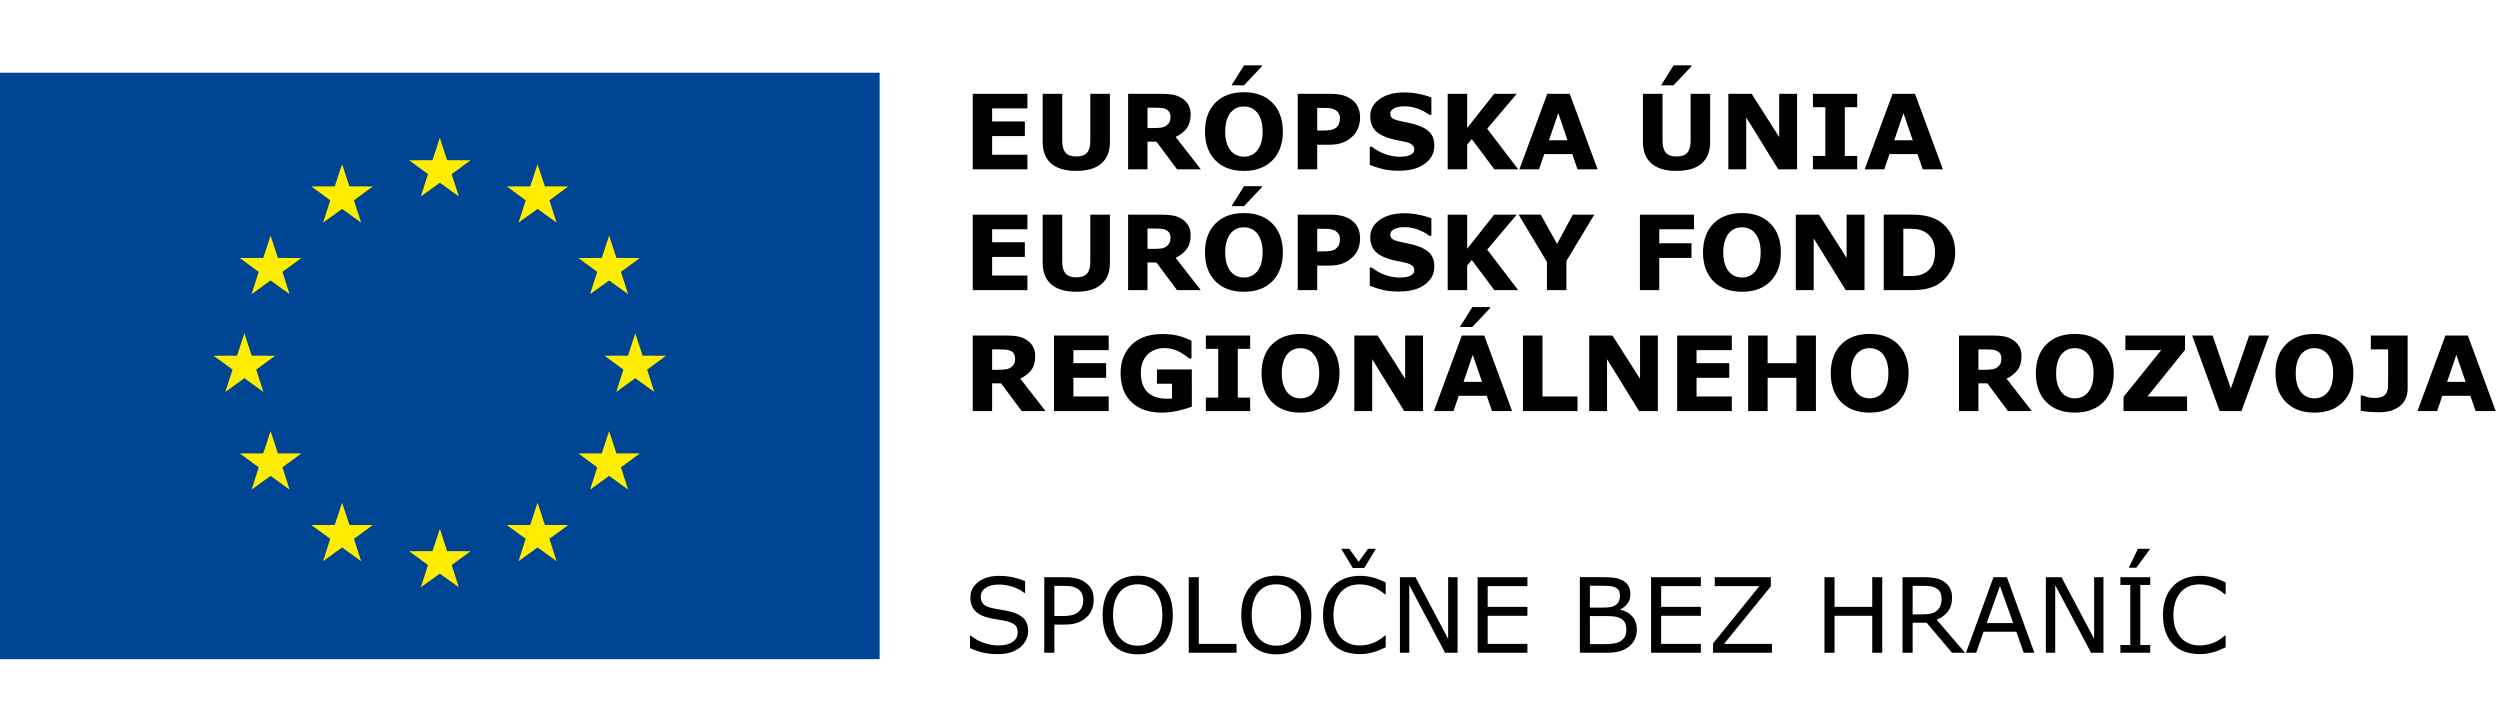 <?xml version="1.0" encoding="utf-8"?>
<!-- Generator: Adobe Illustrator 16.0.0, SVG Export Plug-In . SVG Version: 6.00 Build 0)  -->
<!DOCTYPE svg PUBLIC "-//W3C//DTD SVG 1.1//EN" "http://www.w3.org/Graphics/SVG/1.1/DTD/svg11.dtd">
<svg version="1.1" id="Vrstva_1" xmlns="http://www.w3.org/2000/svg" xmlns:xlink="http://www.w3.org/1999/xlink" x="0px" y="0px"
	 width="290px" height="84.5px" viewBox="0 0 290 84.5" enable-background="new 0 0 290 84.5" xml:space="preserve">
<path d="M150.913,71.341c0-1.135-0.256-2.013-0.767-2.637c-0.51-0.619-1.205-0.924-2.088-0.924c-0.891,0-1.589,0.305-2.1,0.924
	c-0.505,0.624-0.762,1.502-0.762,2.637c0,1.151,0.262,2.031,0.783,2.637c0.517,0.614,1.203,0.921,2.078,0.921
	c0.869,0,1.562-0.307,2.077-0.921C150.649,73.372,150.913,72.492,150.913,71.341 M151.019,67.968
	c0.355,0.389,0.627,0.863,0.82,1.439c0.19,0.564,0.285,1.211,0.285,1.934s-0.095,1.369-0.291,1.941
	c-0.198,0.568-0.464,1.043-0.814,1.424c-0.361,0.398-0.79,0.697-1.282,0.898c-0.496,0.198-1.051,0.302-1.684,0.302
	c-0.616,0-1.176-0.108-1.681-0.31c-0.505-0.204-0.929-0.497-1.286-0.891c-0.351-0.389-0.625-0.866-0.812-1.426
	c-0.194-0.568-0.288-1.212-0.288-1.939c0-0.714,0.094-1.357,0.279-1.923c0.185-0.564,0.465-1.048,0.823-1.45
	c0.349-0.391,0.778-0.685,1.288-0.891c0.521-0.204,1.073-0.302,1.676-0.302c0.628,0,1.188,0.098,1.689,0.305
	C150.25,67.289,150.668,67.582,151.019,67.968 M143.438,75.719h-5.542v-8.767h1.164v7.734h4.378V75.719z M134.834,71.341
	c0-1.135-0.258-2.013-0.768-2.637c-0.509-0.619-1.207-0.924-2.09-0.924c-0.885,0-1.589,0.305-2.101,0.924
	c-0.504,0.624-0.76,1.502-0.76,2.637c0,1.151,0.263,2.031,0.781,2.637c0.518,0.614,1.209,0.921,2.079,0.921
	c0.873,0,1.564-0.307,2.08-0.921C134.571,73.372,134.834,72.492,134.834,71.341 M134.939,67.968
	c0.357,0.389,0.628,0.863,0.822,1.439c0.187,0.564,0.285,1.211,0.285,1.934s-0.099,1.369-0.295,1.941
	c-0.194,0.568-0.461,1.043-0.813,1.424c-0.363,0.398-0.789,0.697-1.28,0.898c-0.494,0.198-1.055,0.302-1.688,0.302
	c-0.615,0-1.176-0.108-1.68-0.31c-0.504-0.204-0.931-0.497-1.286-0.891c-0.349-0.389-0.622-0.866-0.814-1.426
	c-0.189-0.568-0.285-1.212-0.285-1.939c0-0.714,0.096-1.357,0.28-1.923c0.187-0.564,0.465-1.048,0.823-1.45
	c0.345-0.391,0.778-0.685,1.287-0.891c0.511-0.204,1.074-0.302,1.675-0.302c0.627,0,1.193,0.098,1.691,0.305
	C134.169,67.289,134.588,67.582,134.939,67.968 M125.656,69.636c0-0.308-0.052-0.568-0.161-0.788
	c-0.105-0.223-0.265-0.41-0.484-0.546c-0.186-0.125-0.403-0.217-0.641-0.261c-0.239-0.06-0.549-0.079-0.918-0.079h-1.146v3.496
	h0.979c0.467,0,0.855-0.044,1.148-0.128c0.289-0.087,0.531-0.215,0.716-0.402c0.182-0.188,0.314-0.383,0.389-0.589
	C125.619,70.13,125.656,69.896,125.656,69.636 M126.868,69.605c0,0.389-0.071,0.747-0.202,1.081c-0.132,0.328-0.324,0.619-0.57,0.86
	c-0.3,0.302-0.658,0.527-1.067,0.68c-0.415,0.151-0.937,0.225-1.564,0.225h-1.158v3.268h-1.17v-8.767h2.377
	c0.527,0,0.973,0.052,1.337,0.139c0.363,0.09,0.688,0.226,0.971,0.412c0.335,0.229,0.591,0.503,0.778,0.831
	C126.78,68.674,126.868,69.098,126.868,69.605 M119.265,73.22c0,0.34-0.079,0.674-0.239,1.008c-0.158,0.334-0.385,0.616-0.664,0.853
	c-0.315,0.25-0.685,0.445-1.098,0.584c-0.421,0.145-0.925,0.212-1.507,0.212c-0.636,0-1.206-0.06-1.707-0.171
	c-0.507-0.119-1.019-0.296-1.537-0.526v-1.462h0.079c0.446,0.372,0.956,0.655,1.534,0.855c0.582,0.196,1.128,0.299,1.638,0.299
	c0.727,0,1.284-0.13,1.688-0.401c0.398-0.28,0.601-0.636,0.601-1.087c0-0.388-0.094-0.673-0.288-0.86
	c-0.192-0.18-0.476-0.326-0.866-0.435c-0.292-0.068-0.609-0.136-0.956-0.19c-0.342-0.049-0.706-0.114-1.093-0.188
	c-0.774-0.168-1.35-0.448-1.727-0.847c-0.379-0.396-0.561-0.918-0.561-1.56c0-0.733,0.31-1.333,0.928-1.801
	c0.622-0.472,1.409-0.703,2.361-0.703c0.616,0,1.18,0.06,1.696,0.174c0.517,0.122,0.967,0.264,1.367,0.432v1.377h-0.086
	c-0.33-0.279-0.772-0.516-1.313-0.703c-0.542-0.182-1.104-0.274-1.671-0.274c-0.622,0-1.121,0.128-1.5,0.389
	c-0.382,0.255-0.573,0.589-0.573,0.999c0,0.367,0.101,0.649,0.288,0.864c0.185,0.203,0.516,0.363,0.994,0.473
	c0.251,0.06,0.606,0.122,1.067,0.2c0.464,0.079,0.857,0.158,1.18,0.242c0.649,0.174,1.139,0.435,1.471,0.776
	C119.099,72.104,119.265,72.59,119.265,73.22 M286.014,44.3l-1.08-3.14l-1.07,3.14H286.014z M289.507,47.681h-2.336l-0.608-1.771
	h-3.248l-0.608,1.771h-2.281l3.243-8.761h2.602L289.507,47.681z M279.284,45.112c0,0.38-0.07,0.744-0.212,1.078
	c-0.136,0.336-0.337,0.614-0.608,0.853c-0.287,0.245-0.63,0.438-1.037,0.576c-0.402,0.13-0.901,0.201-1.499,0.201
	c-0.402,0-0.788-0.016-1.146-0.049c-0.353-0.03-0.662-0.071-0.939-0.125v-1.776h0.212c0.19,0.071,0.386,0.136,0.587,0.199
	c0.212,0.057,0.467,0.089,0.787,0.089c0.413,0,0.728-0.049,0.956-0.163c0.212-0.114,0.375-0.266,0.467-0.456
	c0.087-0.201,0.142-0.407,0.152-0.636c0.011-0.233,0.021-0.527,0.021-0.88V40.53h-2.01v-1.611h4.27V45.112z M269.996,45.522
	c0.218-0.267,0.381-0.587,0.483-0.945c0.108-0.364,0.163-0.785,0.163-1.279c0-0.527-0.065-0.975-0.185-1.344
	c-0.114-0.367-0.282-0.668-0.473-0.894c-0.201-0.233-0.439-0.404-0.695-0.513c-0.255-0.108-0.537-0.158-0.814-0.158
	c-0.288,0-0.554,0.049-0.81,0.152c-0.25,0.103-0.483,0.269-0.695,0.505c-0.201,0.223-0.358,0.521-0.483,0.91
	c-0.125,0.388-0.185,0.836-0.185,1.344c0,0.527,0.06,0.967,0.18,1.336c0.119,0.37,0.282,0.66,0.473,0.902
	c0.2,0.223,0.429,0.396,0.694,0.511c0.261,0.103,0.533,0.163,0.826,0.163s0.564-0.06,0.831-0.168
	C269.567,45.929,269.795,45.752,269.996,45.522 M272.989,43.3c0,1.401-0.402,2.507-1.2,3.335c-0.799,0.815-1.907,1.228-3.324,1.228
	c-1.407,0-2.504-0.413-3.308-1.228c-0.805-0.828-1.201-1.934-1.201-3.335c0-1.407,0.396-2.521,1.201-3.335
	c0.804-0.82,1.9-1.228,3.308-1.228c1.406,0,2.515,0.407,3.318,1.228C272.587,40.78,272.989,41.894,272.989,43.3 M263.207,38.919
	l-3.194,8.761h-2.531l-3.193-8.761h2.374l2.112,6.157l2.124-6.157H263.207z M253.696,47.681h-7.365v-1.643l4.372-5.426h-4.16v-1.692
	h6.92v1.67l-4.356,5.399h4.59V47.681z M242.203,45.522c0.212-0.267,0.38-0.587,0.488-0.945c0.104-0.364,0.158-0.785,0.158-1.279
	c0-0.527-0.061-0.975-0.18-1.344c-0.125-0.367-0.282-0.668-0.478-0.894c-0.201-0.233-0.435-0.404-0.695-0.513
	c-0.261-0.108-0.532-0.158-0.81-0.158c-0.288,0-0.56,0.049-0.814,0.152c-0.25,0.103-0.483,0.269-0.695,0.505
	c-0.201,0.223-0.358,0.521-0.483,0.91c-0.12,0.388-0.185,0.836-0.185,1.344c0,0.527,0.06,0.967,0.179,1.336
	c0.12,0.37,0.282,0.66,0.479,0.902c0.195,0.223,0.423,0.396,0.689,0.511c0.261,0.103,0.538,0.163,0.831,0.163
	c0.282,0,0.56-0.06,0.825-0.168C241.773,45.929,242.002,45.752,242.203,45.522 M245.195,43.3c0,1.401-0.401,2.507-1.194,3.335
	c-0.81,0.815-1.912,1.228-3.324,1.228c-1.407,0-2.515-0.413-3.313-1.228c-0.799-0.828-1.206-1.934-1.206-3.335
	c0-1.407,0.407-2.521,1.206-3.335c0.799-0.82,1.906-1.228,3.313-1.228c1.401,0,2.515,0.407,3.318,1.228
	C244.794,40.78,245.195,41.894,245.195,43.3 M235.69,47.681h-2.765l-2.39-3.212h-1.038v3.212h-2.254v-8.761h3.797
	c0.516,0,0.956,0.025,1.331,0.084c0.374,0.06,0.728,0.185,1.048,0.386c0.331,0.195,0.592,0.451,0.788,0.76
	c0.195,0.315,0.287,0.704,0.287,1.173c0,0.646-0.146,1.179-0.445,1.586c-0.304,0.407-0.733,0.75-1.287,1.016L235.69,47.681z
	 M232.16,41.6c0-0.217-0.044-0.407-0.131-0.565c-0.092-0.157-0.25-0.28-0.473-0.369c-0.151-0.063-0.325-0.104-0.532-0.114
	c-0.206-0.016-0.439-0.021-0.711-0.021h-0.815v2.363h0.69c0.363,0,0.662-0.019,0.912-0.055c0.233-0.035,0.445-0.119,0.608-0.244
	c0.152-0.12,0.271-0.252,0.342-0.402C232.122,42.045,232.16,41.85,232.16,41.6 M218.407,45.522c0.217-0.267,0.38-0.587,0.488-0.945
	c0.104-0.364,0.158-0.785,0.158-1.279c0-0.527-0.06-0.975-0.185-1.344c-0.12-0.367-0.283-0.668-0.473-0.894
	c-0.201-0.233-0.435-0.404-0.695-0.513c-0.256-0.108-0.538-0.158-0.815-0.158c-0.287,0-0.554,0.049-0.809,0.152
	c-0.25,0.103-0.483,0.269-0.695,0.505c-0.201,0.223-0.358,0.521-0.483,0.91c-0.125,0.388-0.185,0.836-0.185,1.344
	c0,0.527,0.06,0.967,0.179,1.336c0.12,0.37,0.282,0.66,0.473,0.902c0.201,0.223,0.43,0.396,0.695,0.511
	c0.261,0.103,0.538,0.163,0.825,0.163c0.288,0,0.565-0.06,0.837-0.168C217.978,45.929,218.206,45.752,218.407,45.522 M221.399,43.3
	c0,1.401-0.401,2.507-1.194,3.335c-0.804,0.815-1.912,1.228-3.324,1.228c-1.407,0-2.51-0.413-3.313-1.228
	c-0.804-0.828-1.2-1.934-1.2-3.335c0-1.407,0.396-2.521,1.2-3.335c0.804-0.82,1.906-1.228,3.313-1.228
	c1.401,0,2.504,0.407,3.313,1.228C220.998,40.78,221.399,41.894,221.399,43.3 M210.646,47.681h-2.266v-3.859h-3.335v3.859h-2.259
	v-8.761h2.259v3.208h3.335v-3.208h2.266V47.681z M200.891,47.681h-6.341v-8.761h6.341v1.692H196.8v1.515h3.792v1.695H196.8v2.167
	h4.091V47.681z M192.31,47.681h-2.176l-3.718-6.013v6.013h-2.066v-8.761h2.691l3.204,5.019v-5.019h2.064V47.681z M182.989,47.681
	h-6.325v-8.761h2.265v7.069h4.061V47.681z M172.856,35.623v0.117l-2.075,2.194h-1.441l1.452-2.311H172.856z M171.914,44.3
	l-1.078-3.14l-1.07,3.14H171.914z M175.403,47.681h-2.332l-0.608-1.771h-3.248l-0.606,1.771h-2.278l3.24-8.761h2.602L175.403,47.681
	z M165.073,47.681h-2.184l-3.716-6.013v6.013h-2.072v-8.761h2.703l3.193,5.019v-5.019h2.075V47.681z M152.379,45.522
	c0.223-0.267,0.386-0.587,0.489-0.945c0.108-0.364,0.16-0.785,0.16-1.279c0-0.527-0.057-0.975-0.182-1.344
	c-0.12-0.367-0.28-0.668-0.479-0.894c-0.201-0.233-0.429-0.404-0.689-0.513c-0.261-0.108-0.535-0.158-0.814-0.158
	c-0.285,0-0.56,0.049-0.813,0.152s-0.486,0.269-0.698,0.505c-0.198,0.223-0.353,0.521-0.478,0.91
	c-0.125,0.388-0.188,0.836-0.188,1.344c0,0.527,0.057,0.967,0.182,1.336c0.122,0.37,0.277,0.66,0.473,0.902
	c0.198,0.223,0.427,0.396,0.692,0.511c0.261,0.103,0.535,0.163,0.829,0.163c0.285,0,0.562-0.06,0.828-0.168
	C151.953,45.929,152.181,45.752,152.379,45.522 M155.38,43.3c0,1.401-0.407,2.507-1.203,3.335c-0.798,0.815-1.909,1.228-3.318,1.228
	s-2.515-0.413-3.318-1.228c-0.799-0.828-1.201-1.934-1.201-3.335c0-1.407,0.402-2.521,1.201-3.335
	c0.804-0.82,1.909-1.228,3.318-1.228c1.404,0,2.51,0.407,3.308,1.228C154.973,40.78,155.38,41.894,155.38,43.3 M145.019,47.681
	h-5.14v-1.556h1.437V40.47h-1.437v-1.551h5.14v1.551h-1.438v5.654h1.438V47.681z M138.253,47.178
	c-0.394,0.152-0.912,0.31-1.559,0.457c-0.647,0.149-1.292,0.228-1.939,0.228c-1.489,0-2.653-0.407-3.499-1.217
	c-0.846-0.804-1.267-1.928-1.267-3.356c0-1.363,0.426-2.458,1.276-3.294c0.851-0.831,2.036-1.247,3.564-1.247
	c0.572,0,1.125,0.049,1.645,0.152c0.521,0.103,1.103,0.315,1.739,0.619v2.059h-0.249c-0.112-0.082-0.27-0.198-0.484-0.351
	c-0.211-0.155-0.42-0.28-0.609-0.388c-0.229-0.125-0.497-0.234-0.798-0.318c-0.303-0.095-0.627-0.144-0.971-0.144
	c-0.403,0-0.763,0.06-1.09,0.182c-0.322,0.12-0.614,0.299-0.875,0.543c-0.248,0.236-0.442,0.535-0.585,0.896
	c-0.143,0.361-0.212,0.779-0.212,1.257c0,0.97,0.253,1.711,0.765,2.222c0.516,0.516,1.276,0.771,2.279,0.771
	c0.087,0,0.183,0,0.291-0.005c0.101-0.005,0.197-0.011,0.279-0.016v-1.716h-1.747v-1.657h4.045V47.178z M128.606,47.681h-6.337
	v-8.761h6.337v1.692h-4.094v1.515h3.797v1.695h-3.797v2.167h4.094V47.681z M121.28,47.681h-2.767l-2.387-3.212h-1.04v3.212h-2.247
	v-8.761h3.787c0.514,0,0.962,0.025,1.335,0.084c0.375,0.06,0.724,0.185,1.054,0.386c0.327,0.195,0.59,0.451,0.779,0.76
	c0.197,0.315,0.292,0.704,0.292,1.173c0,0.646-0.146,1.179-0.444,1.586c-0.305,0.407-0.732,0.75-1.291,1.016L121.28,47.681z
	 M117.756,41.6c0-0.217-0.049-0.407-0.138-0.565c-0.091-0.157-0.248-0.28-0.464-0.369c-0.153-0.063-0.336-0.104-0.539-0.114
	c-0.203-0.016-0.44-0.021-0.713-0.021h-0.815v2.363h0.694c0.361,0,0.664-0.019,0.91-0.055c0.238-0.035,0.439-0.119,0.609-0.244
	c0.154-0.12,0.271-0.252,0.342-0.402C117.716,42.045,117.756,41.85,117.756,41.6 M224.463,29.271c0-0.576-0.108-1.07-0.314-1.478
	c-0.212-0.413-0.543-0.73-1-0.961c-0.228-0.117-0.467-0.195-0.706-0.233c-0.244-0.041-0.608-0.063-1.092-0.063h-0.564v5.486h0.564
	c0.538,0,0.929-0.024,1.179-0.073c0.256-0.049,0.494-0.141,0.733-0.271c0.413-0.234,0.723-0.549,0.913-0.945
	C224.365,30.34,224.463,29.857,224.463,29.271 M226.805,29.29c0,0.814-0.196,1.548-0.565,2.191
	c-0.375,0.649-0.842,1.141-1.412,1.486c-0.429,0.258-0.896,0.44-1.407,0.546c-0.51,0.098-1.118,0.146-1.813,0.146h-3.091v-8.761
	h3.178c0.717,0,1.33,0.06,1.852,0.179s0.951,0.291,1.304,0.505c0.608,0.372,1.081,0.875,1.429,1.499S226.805,28.439,226.805,29.29
	 M216.283,33.659h-2.178l-3.716-6.01v6.01h-2.074v-8.761h2.699l3.193,5.019v-5.019h2.075V33.659z M203.59,31.505
	c0.223-0.269,0.386-0.586,0.494-0.945c0.104-0.367,0.152-0.791,0.152-1.285c0-0.524-0.055-0.97-0.185-1.339
	c-0.114-0.372-0.283-0.668-0.473-0.899c-0.201-0.233-0.43-0.402-0.69-0.511c-0.261-0.108-0.532-0.157-0.814-0.157
	c-0.288,0-0.56,0.049-0.81,0.152c-0.255,0.104-0.488,0.271-0.7,0.508c-0.195,0.22-0.354,0.521-0.479,0.91
	c-0.119,0.386-0.185,0.831-0.185,1.345c0,0.521,0.055,0.964,0.185,1.333c0.114,0.364,0.271,0.663,0.468,0.896
	c0.195,0.231,0.429,0.405,0.695,0.516c0.255,0.108,0.537,0.163,0.825,0.163s0.564-0.055,0.831-0.168
	C203.166,31.91,203.395,31.736,203.59,31.505 M206.582,29.284c0,1.398-0.396,2.506-1.194,3.33c-0.804,0.823-1.906,1.23-3.324,1.23
	c-1.401,0-2.51-0.407-3.313-1.23c-0.798-0.823-1.2-1.931-1.2-3.33c0-1.41,0.402-2.523,1.2-3.338c0.804-0.82,1.912-1.23,3.313-1.23
	c1.406,0,2.515,0.41,3.313,1.23C206.186,26.761,206.582,27.875,206.582,29.284 M196.507,26.593h-4.034v1.629h3.741v1.695h-3.741
	v3.742h-2.243v-8.761h6.277V26.593z M184.937,24.898l-3.234,5.372v3.389h-2.257v-3.281l-3.286-5.48h2.568l1.894,3.392l1.827-3.392
	H184.937z M176.11,33.659h-2.768l-2.615-3.503l-0.535,0.641v2.862h-2.26v-8.761h2.26v3.965l3.134-3.965h2.615l-3.425,4.058
	L176.11,33.659z M166.385,30.908c0,0.861-0.367,1.567-1.1,2.104c-0.731,0.538-1.72,0.807-2.977,0.807
	c-0.729,0-1.361-0.06-1.898-0.188c-0.546-0.13-1.04-0.291-1.516-0.489v-2.102h0.241c0.471,0.375,0.991,0.663,1.57,0.864
	c0.581,0.195,1.141,0.293,1.667,0.293c0.139,0,0.32-0.005,0.544-0.027c0.225-0.027,0.407-0.065,0.548-0.122
	c0.171-0.068,0.315-0.16,0.43-0.269c0.108-0.103,0.165-0.258,0.165-0.464c0-0.195-0.084-0.361-0.241-0.5
	c-0.166-0.139-0.407-0.248-0.72-0.321c-0.329-0.079-0.677-0.155-1.043-0.22c-0.366-0.071-0.712-0.155-1.032-0.266
	c-0.738-0.236-1.269-0.56-1.594-0.97c-0.323-0.41-0.48-0.92-0.48-1.529c0-0.815,0.366-1.48,1.091-1.996
	c0.736-0.519,1.676-0.774,2.825-0.774c0.572,0,1.148,0.054,1.708,0.166c0.56,0.114,1.051,0.255,1.467,0.421v2.023h-0.245
	c-0.353-0.285-0.782-0.519-1.298-0.714c-0.508-0.188-1.037-0.288-1.569-0.288c-0.185,0-0.375,0.017-0.563,0.041
	c-0.185,0.024-0.361,0.079-0.538,0.146c-0.151,0.057-0.282,0.149-0.394,0.263c-0.108,0.12-0.163,0.264-0.163,0.413
	c0,0.231,0.09,0.407,0.264,0.532c0.18,0.125,0.511,0.233,1.002,0.342c0.326,0.06,0.633,0.13,0.924,0.19
	c0.299,0.065,0.616,0.152,0.958,0.261c0.669,0.223,1.171,0.516,1.491,0.896C166.228,29.811,166.385,30.302,166.385,30.908
	 M155.432,27.717c0-0.247-0.065-0.461-0.198-0.635c-0.136-0.179-0.293-0.304-0.467-0.377c-0.233-0.092-0.462-0.144-0.688-0.152
	c-0.228-0.013-0.519-0.016-0.896-0.016h-0.389v2.626h0.646c0.386,0,0.703-0.024,0.953-0.07c0.252-0.049,0.456-0.141,0.624-0.288
	c0.147-0.125,0.253-0.271,0.315-0.445C155.399,28.182,155.432,27.97,155.432,27.717 M157.771,27.666
	c0,0.391-0.071,0.774-0.207,1.148c-0.139,0.375-0.334,0.69-0.592,0.948c-0.342,0.342-0.736,0.605-1.168,0.779
	c-0.424,0.179-0.964,0.266-1.6,0.266h-1.409v2.852h-2.26v-8.761h3.724c0.554,0,1.023,0.049,1.406,0.141
	c0.383,0.098,0.723,0.242,1.016,0.438c0.351,0.231,0.622,0.524,0.81,0.885C157.675,26.729,157.771,27.16,157.771,27.666
	 M146.377,21.601v0.12l-2.073,2.194h-1.451l1.455-2.314H146.377z M145.818,31.505c0.217-0.269,0.385-0.586,0.483-0.945
	c0.108-0.367,0.162-0.791,0.162-1.285c0-0.524-0.06-0.97-0.185-1.339c-0.119-0.372-0.276-0.668-0.478-0.899
	c-0.201-0.233-0.43-0.402-0.691-0.511c-0.261-0.108-0.529-0.157-0.812-0.157c-0.288,0-0.556,0.049-0.815,0.152
	c-0.247,0.104-0.481,0.271-0.689,0.508c-0.202,0.22-0.357,0.521-0.485,0.91c-0.12,0.386-0.187,0.831-0.187,1.345
	c0,0.521,0.066,0.964,0.182,1.333c0.118,0.364,0.278,0.663,0.473,0.896c0.196,0.231,0.425,0.405,0.693,0.516
	c0.259,0.108,0.535,0.163,0.829,0.163c0.287,0,0.562-0.055,0.831-0.168C145.389,31.91,145.617,31.736,145.818,31.505
	 M148.813,29.284c0,1.398-0.407,2.506-1.206,3.33c-0.796,0.823-1.909,1.23-3.314,1.23c-1.411,0-2.514-0.407-3.317-1.23
	c-0.797-0.823-1.195-1.931-1.195-3.33c0-1.41,0.398-2.523,1.195-3.338c0.804-0.82,1.906-1.23,3.317-1.23
	c1.405,0,2.514,0.41,3.312,1.23C148.406,26.761,148.813,27.875,148.813,29.284 M139.299,33.659h-2.758l-2.393-3.21h-1.038v3.21
	h-2.248v-8.761h3.79c0.517,0,0.962,0.03,1.336,0.09c0.37,0.057,0.725,0.182,1.047,0.383c0.33,0.195,0.591,0.448,0.787,0.76
	c0.191,0.31,0.294,0.706,0.294,1.173c0,0.646-0.153,1.176-0.454,1.586c-0.301,0.407-0.728,0.744-1.288,1.019L139.299,33.659z
	 M135.776,27.581c0-0.217-0.045-0.407-0.138-0.562c-0.087-0.16-0.245-0.28-0.466-0.372c-0.146-0.065-0.327-0.098-0.53-0.114
	c-0.209-0.016-0.443-0.021-0.713-0.021h-0.819v2.36h0.694c0.358,0,0.664-0.019,0.907-0.051c0.243-0.038,0.446-0.117,0.609-0.245
	c0.155-0.12,0.273-0.255,0.349-0.402C135.737,28.026,135.776,27.831,135.776,27.581 M128.749,30.493
	c0,1.081-0.326,1.909-0.988,2.482c-0.659,0.582-1.631,0.869-2.911,0.869c-1.289,0-2.256-0.288-2.914-0.869
	c-0.655-0.573-0.987-1.401-0.987-2.479v-5.597h2.272v5.47c0,0.605,0.125,1.062,0.384,1.358c0.254,0.299,0.669,0.445,1.245,0.445
	c0.561,0,0.971-0.141,1.236-0.426c0.256-0.288,0.389-0.747,0.389-1.377v-5.47h2.274V30.493z M119.18,33.659h-6.34v-8.761h6.34v1.695
	h-4.093v1.513h3.796v1.697h-3.796v2.162h4.093V33.659z M221.878,16.267l-1.075-3.145l-1.07,3.145H221.878z M225.376,19.643h-2.341
	l-0.608-1.773h-3.243l-0.608,1.773H216.3l3.237-8.761h2.602L225.376,19.643z M215.436,19.643h-5.133v-1.551h1.435v-5.66h-1.435
	v-1.551h5.133v1.551h-1.438v5.66h1.438V19.643z M208.462,19.643h-2.178l-3.721-6.016v6.016h-2.075v-8.761h2.705l3.193,5.021v-5.021
	h2.075V19.643z M196.203,7.582v0.12l-2.077,2.194h-1.444l1.453-2.314H196.203z M198.375,16.474c0,1.081-0.325,1.912-0.982,2.488
	s-1.636,0.863-2.916,0.863c-1.281,0-2.251-0.288-2.908-0.863c-0.66-0.576-0.988-1.404-0.988-2.482v-5.597h2.272v5.464
	c0,0.611,0.125,1.062,0.381,1.36c0.255,0.299,0.67,0.448,1.243,0.448c0.565,0,0.98-0.144,1.241-0.429
	c0.257-0.285,0.393-0.744,0.393-1.379v-5.464h2.265V16.474z M181.832,16.267l-1.072-3.145l-1.081,3.145H181.832z M185.324,19.643
	h-2.335l-0.608-1.773h-3.248l-0.608,1.773h-2.276l3.237-8.761h2.602L185.324,19.643z M176.11,19.643h-2.768l-2.615-3.506
	l-0.535,0.641v2.865h-2.26v-8.761h2.26v3.962l3.134-3.962h2.615l-3.425,4.052L176.11,19.643z M166.385,16.892
	c0,0.858-0.367,1.562-1.1,2.097c-0.731,0.543-1.72,0.815-2.977,0.815c-0.729,0-1.361-0.065-1.898-0.19
	c-0.546-0.13-1.04-0.293-1.516-0.489v-2.102h0.241c0.471,0.375,0.991,0.657,1.57,0.858c0.581,0.204,1.141,0.301,1.667,0.301
	c0.139,0,0.32-0.008,0.544-0.032c0.225-0.024,0.407-0.065,0.548-0.123c0.171-0.065,0.315-0.157,0.43-0.261
	c0.108-0.105,0.165-0.263,0.165-0.472c0-0.193-0.084-0.356-0.241-0.495c-0.166-0.141-0.407-0.25-0.72-0.32
	c-0.329-0.082-0.677-0.155-1.043-0.223c-0.366-0.071-0.712-0.158-1.032-0.261c-0.738-0.239-1.269-0.565-1.594-0.978
	c-0.323-0.408-0.48-0.918-0.48-1.526c0-0.817,0.366-1.483,1.091-1.999c0.736-0.513,1.676-0.771,2.825-0.771
	c0.572,0,1.148,0.054,1.708,0.168c0.56,0.108,1.051,0.25,1.467,0.418v2.021h-0.245c-0.353-0.282-0.782-0.516-1.298-0.711
	c-0.508-0.188-1.037-0.285-1.569-0.285c-0.185,0-0.375,0.014-0.563,0.041c-0.185,0.022-0.361,0.076-0.538,0.142
	c-0.151,0.06-0.282,0.152-0.394,0.266c-0.108,0.119-0.163,0.261-0.163,0.413c0,0.228,0.09,0.413,0.264,0.532
	c0.18,0.125,0.511,0.236,1.002,0.339c0.326,0.065,0.633,0.13,0.924,0.193c0.299,0.06,0.616,0.149,0.958,0.261
	c0.669,0.217,1.171,0.516,1.491,0.894C166.228,15.789,166.385,16.286,166.385,16.892 M155.432,13.698
	c0-0.248-0.065-0.459-0.198-0.638c-0.136-0.177-0.293-0.302-0.467-0.372c-0.233-0.098-0.462-0.147-0.688-0.158
	c-0.228-0.005-0.519-0.016-0.896-0.016h-0.389v2.629h0.646c0.386,0,0.703-0.024,0.953-0.074c0.252-0.046,0.456-0.141,0.624-0.285
	c0.147-0.122,0.253-0.271,0.315-0.445C155.399,14.16,155.432,13.951,155.432,13.698 M157.771,13.644
	c0,0.396-0.071,0.777-0.207,1.152c-0.139,0.377-0.334,0.692-0.592,0.948c-0.342,0.345-0.736,0.603-1.168,0.779
	c-0.424,0.179-0.964,0.264-1.6,0.264h-1.409v2.857h-2.26v-8.761h3.724c0.554,0,1.023,0.046,1.406,0.139
	c0.383,0.098,0.723,0.242,1.016,0.437c0.351,0.231,0.622,0.524,0.81,0.885C157.675,12.709,157.771,13.139,157.771,13.644
	 M146.377,7.582v0.12l-2.073,2.194h-1.451l1.455-2.314H146.377z M145.818,17.484c0.217-0.266,0.385-0.581,0.483-0.945
	c0.108-0.364,0.162-0.788,0.162-1.282c0-0.527-0.06-0.972-0.185-1.341c-0.119-0.367-0.276-0.668-0.478-0.896
	c-0.201-0.233-0.43-0.402-0.691-0.511c-0.261-0.105-0.529-0.157-0.812-0.157c-0.288,0-0.556,0.049-0.815,0.149
	c-0.247,0.106-0.481,0.274-0.689,0.508c-0.202,0.223-0.357,0.521-0.485,0.913c-0.12,0.383-0.187,0.833-0.187,1.341
	c0,0.524,0.066,0.967,0.182,1.333c0.118,0.372,0.278,0.668,0.473,0.899c0.196,0.231,0.425,0.402,0.693,0.516
	c0.259,0.106,0.535,0.163,0.829,0.163c0.287,0,0.562-0.057,0.831-0.168C145.389,17.894,145.617,17.717,145.818,17.484
	 M148.813,15.262c0,1.401-0.407,2.51-1.206,3.33c-0.796,0.82-1.909,1.233-3.314,1.233c-1.411,0-2.514-0.413-3.317-1.233
	c-0.797-0.82-1.195-1.928-1.195-3.33c0-1.407,0.398-2.523,1.195-3.337c0.804-0.817,1.906-1.228,3.317-1.228
	c1.405,0,2.514,0.41,3.312,1.228C148.406,12.739,148.813,13.855,148.813,15.262 M139.299,19.643h-2.758l-2.393-3.213h-1.038v3.213
	h-2.248v-8.761h3.79c0.517,0,0.962,0.024,1.336,0.089c0.37,0.057,0.725,0.182,1.047,0.38c0.33,0.196,0.591,0.448,0.787,0.76
	c0.191,0.313,0.294,0.707,0.294,1.173c0,0.646-0.153,1.179-0.454,1.586c-0.301,0.408-0.728,0.747-1.288,1.016L139.299,19.643z
	 M135.776,13.568c0-0.223-0.045-0.413-0.138-0.57c-0.087-0.158-0.245-0.28-0.466-0.37c-0.146-0.063-0.327-0.101-0.53-0.114
	c-0.209-0.014-0.443-0.022-0.713-0.022h-0.819v2.363h0.694c0.358,0,0.664-0.021,0.907-0.054c0.243-0.038,0.446-0.12,0.609-0.245
	c0.155-0.12,0.273-0.255,0.349-0.402C135.737,14.008,135.776,13.812,135.776,13.568 M128.749,16.474
	c0,1.081-0.326,1.912-0.988,2.488c-0.659,0.576-1.631,0.863-2.911,0.863c-1.289,0-2.256-0.288-2.914-0.863
	c-0.655-0.576-0.987-1.404-0.987-2.482v-5.597h2.272v5.464c0,0.611,0.125,1.062,0.384,1.36c0.254,0.299,0.669,0.448,1.245,0.448
	c0.561,0,0.971-0.144,1.236-0.429c0.256-0.285,0.389-0.744,0.389-1.379v-5.464h2.274V16.474z M119.18,19.643h-6.34v-8.761h6.34
	v1.692h-4.093v1.516h3.796v1.694h-3.796v2.162h4.093V19.643z"/>
<path d="M258.172,75.083c-0.212,0.096-0.407,0.183-0.581,0.261c-0.18,0.084-0.407,0.174-0.685,0.261
	c-0.244,0.073-0.505,0.139-0.788,0.193c-0.282,0.054-0.586,0.078-0.923,0.078c-0.641,0-1.211-0.09-1.732-0.266
	c-0.521-0.183-0.973-0.451-1.358-0.842c-0.375-0.367-0.668-0.84-0.88-1.421c-0.217-0.57-0.32-1.244-0.32-2.001
	c0-0.723,0.104-1.369,0.304-1.934c0.207-0.57,0.5-1.054,0.892-1.442c0.369-0.383,0.814-0.668,1.347-0.869
	c0.526-0.204,1.108-0.302,1.754-0.302c0.473,0,0.94,0.055,1.413,0.174c0.467,0.106,0.988,0.305,1.559,0.59v1.382h-0.082
	c-0.488-0.399-0.961-0.692-1.444-0.874c-0.473-0.188-0.973-0.283-1.516-0.283c-0.45,0-0.848,0.074-1.2,0.218
	c-0.354,0.146-0.674,0.369-0.95,0.668c-0.271,0.296-0.479,0.671-0.636,1.113c-0.146,0.451-0.229,0.967-0.229,1.56
	c0,0.619,0.087,1.146,0.25,1.588c0.174,0.443,0.386,0.807,0.646,1.081c0.277,0.291,0.598,0.514,0.967,0.646
	c0.364,0.142,0.75,0.209,1.157,0.209c0.564,0,1.086-0.092,1.58-0.293c0.489-0.188,0.951-0.479,1.374-0.861h0.082 M249.422,63.658
	l-1.608,2.202h-0.874l1.054-2.202H249.422z M249.427,75.719h-3.46v-0.896h1.146v-6.969h-1.146v-0.901h3.46v0.901h-1.151v6.969h1.151
	V75.719z M244.001,75.719h-1.439l-4.155-7.841v7.841h-1.086v-8.767h1.809l3.791,7.159v-7.159h1.081V75.719z M233.528,72.275
	l-1.531-4.3l-1.543,4.3H233.528z M235.989,75.719h-1.238l-0.858-2.438h-3.791l-0.864,2.438h-1.184l3.188-8.767h1.559L235.989,75.719
	z M225.224,69.424c0-0.253-0.043-0.479-0.13-0.666c-0.087-0.195-0.239-0.363-0.44-0.497c-0.168-0.108-0.375-0.189-0.603-0.236
	c-0.229-0.043-0.506-0.063-0.815-0.063h-1.368v3.306h1.173c0.369,0,0.69-0.035,0.962-0.095c0.276-0.068,0.51-0.186,0.706-0.367
	c0.174-0.163,0.31-0.351,0.386-0.567C225.186,70.023,225.224,69.752,225.224,69.424 M227.95,75.719h-1.516l-2.938-3.481h-1.629
	v3.481h-1.174v-8.767h2.461c0.532,0,0.967,0.041,1.325,0.108c0.348,0.065,0.668,0.188,0.95,0.364
	c0.321,0.203,0.565,0.453,0.744,0.758c0.18,0.304,0.267,0.695,0.267,1.162c0,0.625-0.157,1.154-0.473,1.583
	c-0.32,0.424-0.755,0.742-1.314,0.959L227.95,75.719z M218.342,75.719h-1.162v-4.288h-4.373v4.288h-1.167v-8.767h1.167v3.443h4.373
	v-3.443h1.162V75.719z M205.545,75.719h-6.833v-1.078l5.372-6.648h-5.171v-1.04h6.507v1.06l-5.432,6.675h5.557V75.719z
	 M197.3,75.719h-5.775v-8.767h5.775v1.04h-4.607v2.403h4.607v1.035h-4.607v3.256h4.607V75.719z M188.657,73.076
	c0-0.358-0.052-0.638-0.158-0.845c-0.103-0.206-0.296-0.389-0.578-0.532c-0.188-0.098-0.416-0.163-0.688-0.19
	c-0.266-0.029-0.595-0.046-0.978-0.046h-1.827v3.257h1.542c0.508,0,0.924-0.024,1.252-0.079c0.326-0.049,0.593-0.146,0.799-0.291
	c0.217-0.151,0.383-0.323,0.483-0.521C188.605,73.633,188.657,73.386,188.657,73.076 M187.91,69.078c0-0.211-0.033-0.394-0.106-0.54
	c-0.07-0.144-0.187-0.266-0.342-0.351c-0.188-0.108-0.407-0.168-0.671-0.2c-0.264-0.02-0.587-0.041-0.975-0.041h-1.388v2.533h1.504
	c0.367,0,0.652-0.013,0.872-0.054c0.22-0.035,0.413-0.117,0.601-0.236c0.185-0.111,0.314-0.267,0.388-0.451
	C187.875,69.551,187.91,69.334,187.91,69.078 M189.873,73.027c0,0.429-0.086,0.817-0.252,1.151c-0.163,0.329-0.38,0.611-0.663,0.823
	c-0.325,0.261-0.692,0.442-1.083,0.549c-0.395,0.113-0.896,0.168-1.508,0.168h-3.104v-8.767h2.593c0.639,0,1.122,0.03,1.438,0.076
	c0.317,0.049,0.621,0.141,0.915,0.293c0.317,0.174,0.551,0.389,0.692,0.649c0.152,0.266,0.223,0.587,0.223,0.95
	c0,0.413-0.106,0.771-0.313,1.063c-0.215,0.296-0.494,0.526-0.855,0.703v0.043c0.592,0.131,1.062,0.392,1.404,0.788
	C189.7,71.911,189.873,72.413,189.873,73.027 M177.18,75.719h-5.773v-8.767h5.773v1.04h-4.608v2.403h4.608v1.035h-4.608v3.256h4.608
	V75.719z M169.076,75.719h-1.447l-4.153-7.841v7.841h-1.086v-8.767h1.806l3.789,7.159v-7.159h1.092V75.719z M159.601,63.658
	l-1.342,2.232h-1.333l-1.345-2.232h0.935l1.089,1.51l1.089-1.51H159.601z M160.738,75.083c-0.212,0.096-0.407,0.183-0.584,0.261
	c-0.171,0.084-0.404,0.174-0.687,0.261c-0.239,0.076-0.494,0.139-0.774,0.193c-0.285,0.054-0.592,0.078-0.935,0.078
	c-0.63,0-1.211-0.09-1.732-0.266c-0.516-0.183-0.967-0.451-1.355-0.842c-0.377-0.367-0.668-0.84-0.882-1.421
	c-0.207-0.57-0.318-1.244-0.318-2.001c0-0.723,0.106-1.369,0.308-1.934c0.2-0.57,0.491-1.054,0.882-1.442
	c0.375-0.383,0.82-0.668,1.351-0.869c0.526-0.204,1.113-0.302,1.762-0.302c0.468,0,0.938,0.055,1.401,0.174
	c0.476,0.106,0.997,0.305,1.564,0.59v1.382h-0.087c-0.48-0.399-0.961-0.692-1.434-0.874c-0.479-0.188-0.983-0.283-1.526-0.283
	c-0.44,0-0.848,0.074-1.195,0.218c-0.358,0.146-0.676,0.369-0.947,0.668c-0.271,0.296-0.483,0.671-0.636,1.113
	c-0.155,0.451-0.229,0.967-0.229,1.56c0,0.619,0.082,1.146,0.253,1.588c0.163,0.443,0.375,0.807,0.644,1.081
	c0.277,0.291,0.595,0.514,0.962,0.646c0.369,0.142,0.755,0.209,1.159,0.209c0.564,0,1.092-0.092,1.578-0.293
	c0.491-0.188,0.95-0.479,1.377-0.861h0.081V75.083z"/>
<rect y="8.435" fill-rule="evenodd" clip-rule="evenodd" fill="#004494" width="102.038" height="68.025"/>
<polyline fill-rule="evenodd" clip-rule="evenodd" fill="#FFED00" points="51.021,16.001 51.865,18.581 54.587,18.592 52.393,20.2 
	53.227,22.791 51.021,21.196 48.815,22.791 49.649,20.2 47.453,18.592 50.17,18.581 "/>
<polyline fill-rule="evenodd" clip-rule="evenodd" fill="#FFED00" points="39.683,19.04 40.535,21.62 43.249,21.628 41.056,23.236 
	41.89,25.824 39.683,24.235 37.477,25.824 38.311,23.236 36.117,21.628 38.832,21.62 "/>
<polyline fill-rule="evenodd" clip-rule="evenodd" fill="#FFED00" points="31.385,27.337 32.236,29.917 34.951,29.933 
	32.762,31.536 33.592,34.121 31.385,32.535 29.184,34.121 30.012,31.536 27.821,29.933 30.539,29.917 "/>
<polyline fill-rule="evenodd" clip-rule="evenodd" fill="#FFED00" points="28.348,38.672 29.199,41.255 31.913,41.266 29.72,42.871 
	30.554,45.462 28.348,43.871 26.141,45.462 26.975,42.871 24.782,41.266 27.496,41.255 "/>
<polyline fill-rule="evenodd" clip-rule="evenodd" fill="#FFED00" points="31.385,50.008 32.236,52.591 34.951,52.599 
	32.762,54.209 33.592,56.795 31.385,55.201 29.184,56.795 30.012,54.209 27.821,52.599 30.539,52.591 "/>
<polyline fill-rule="evenodd" clip-rule="evenodd" fill="#FFED00" points="39.683,58.305 40.535,60.894 43.249,60.904 
	41.056,62.501 41.89,65.095 39.683,63.506 37.477,65.095 38.311,62.501 36.117,60.904 38.832,60.894 "/>
<polyline fill-rule="evenodd" clip-rule="evenodd" fill="#FFED00" points="51.021,61.347 51.865,63.93 54.587,63.938 52.393,65.545 
	53.227,68.128 51.021,66.539 48.815,68.128 49.649,65.545 47.453,63.938 50.17,63.93 "/>
<polyline fill-rule="evenodd" clip-rule="evenodd" fill="#FFED00" points="62.357,58.305 63.203,60.894 65.923,60.904 
	63.729,62.501 64.563,65.095 62.357,63.506 60.151,65.095 60.984,62.501 58.79,60.904 61.506,60.894 "/>
<polyline fill-rule="evenodd" clip-rule="evenodd" fill="#FFED00" points="70.657,50.008 71.504,52.591 74.222,52.599 
	72.029,54.209 72.859,56.795 70.657,55.201 68.452,56.795 69.28,54.209 67.091,52.599 69.807,52.591 "/>
<polyline fill-rule="evenodd" clip-rule="evenodd" fill="#FFED00" points="73.694,38.672 74.54,41.255 77.262,41.266 75.067,42.871 
	75.896,45.462 73.694,43.871 71.489,45.462 72.314,42.871 70.128,41.266 72.842,41.255 "/>
<polyline fill-rule="evenodd" clip-rule="evenodd" fill="#FFED00" points="70.657,27.337 71.504,29.917 74.222,29.933 
	72.029,31.536 72.859,34.121 70.657,32.535 68.452,34.121 69.28,31.536 67.091,29.933 69.807,29.917 "/>
<polyline fill-rule="evenodd" clip-rule="evenodd" fill="#FFED00" points="62.357,19.04 63.203,21.62 65.923,21.628 63.729,23.236 
	64.563,25.824 62.357,24.235 60.151,25.824 60.984,23.236 58.79,21.628 61.506,21.62 "/>
</svg>
